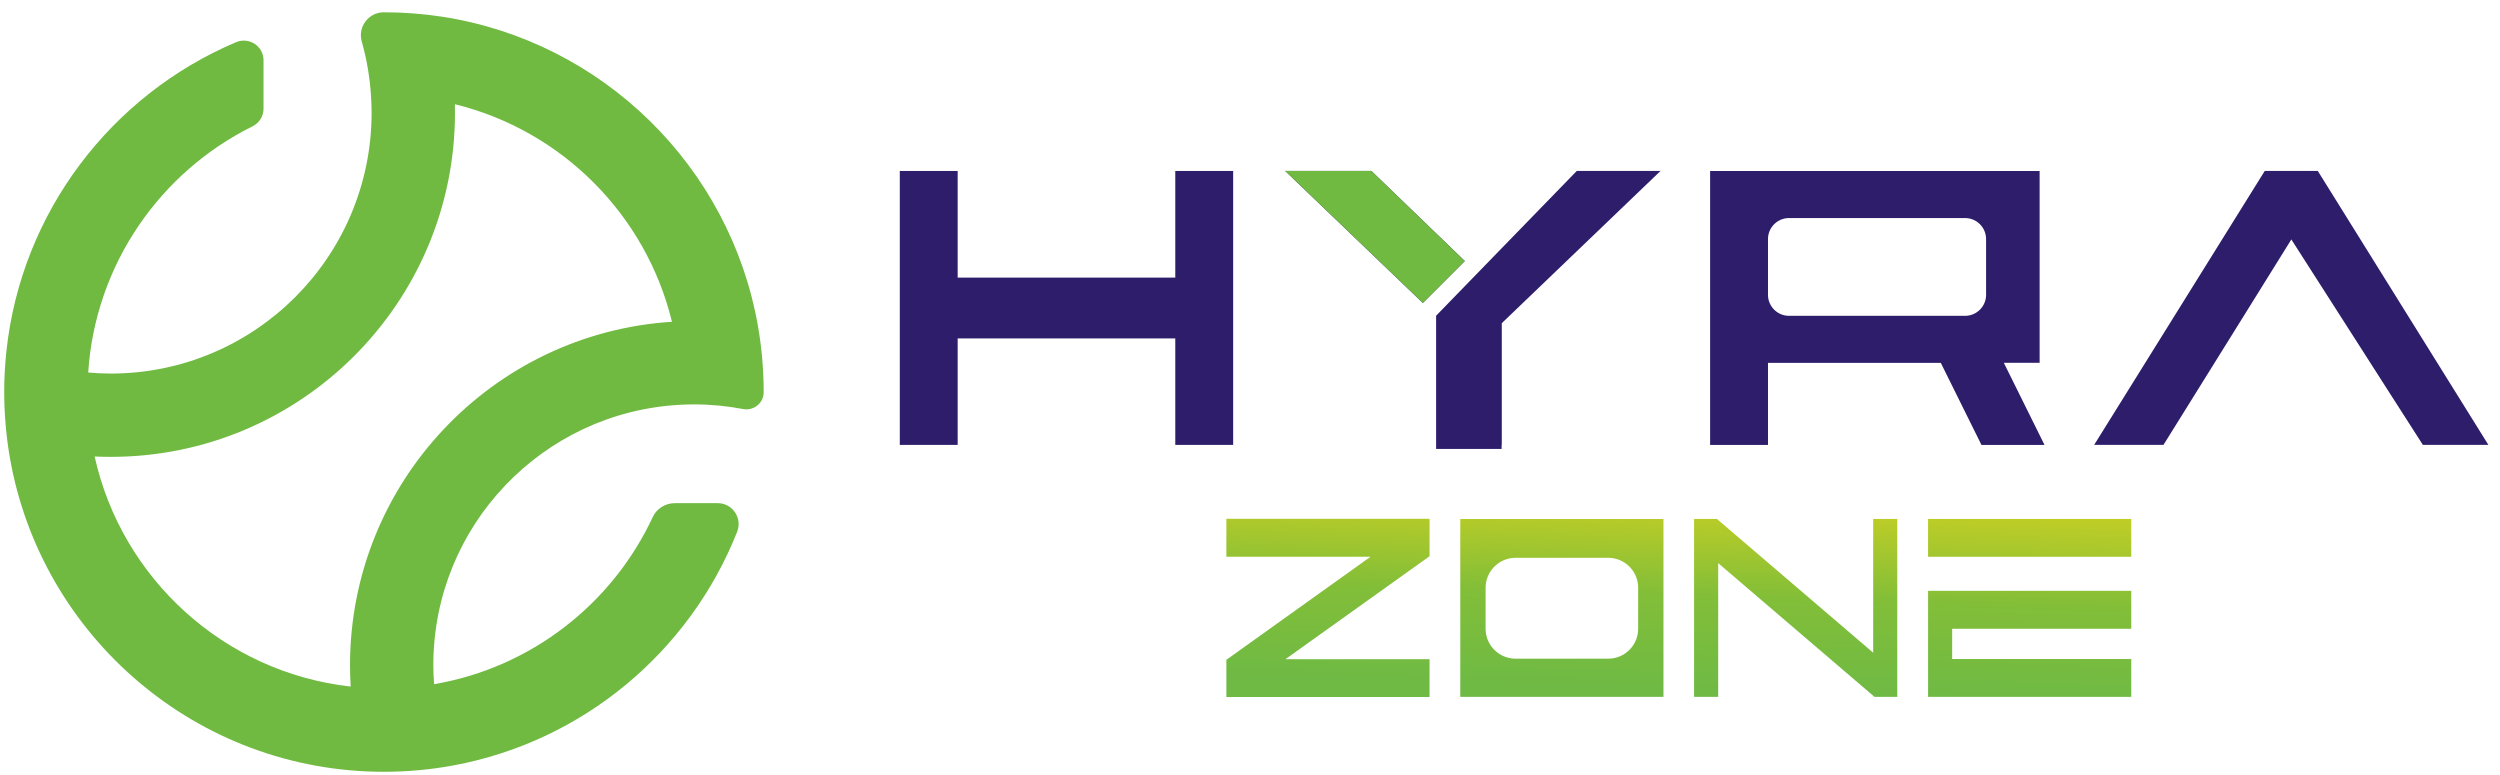 <svg width="158" height="49" viewBox="0 0 158 49" fill="none" xmlns="http://www.w3.org/2000/svg">
<g clip-path="url(#clip0_2548_7058)">
<path d="M47.914 20.665C46.167 10.546 38.084 2.596 27.896 1.049C26.712 0.87 25.5 0.777 24.267 0.777H24.247C23.293 0.779 22.602 1.699 22.861 2.618C23.174 3.724 23.374 4.878 23.448 6.065C23.47 6.414 23.485 6.765 23.485 7.12C23.485 16.225 16.105 23.609 6.998 23.609C6.518 23.609 6.045 23.584 5.575 23.543C6.02 16.707 10.132 10.871 15.962 7.983C16.386 7.774 16.655 7.344 16.655 6.871V3.809C16.655 2.916 15.742 2.318 14.919 2.667C7.055 5.994 1.333 13.398 0.401 22.23C0.313 23.068 0.266 23.917 0.266 24.778C0.266 25.829 0.334 26.862 0.465 27.877C1.939 39.315 11.465 48.228 23.174 48.753C23.537 48.769 23.899 48.777 24.265 48.777C25.763 48.777 27.227 48.639 28.648 48.376C36.85 46.862 43.591 41.179 46.589 33.607C46.93 32.741 46.291 31.8 45.361 31.8H42.648C42.053 31.8 41.504 32.138 41.253 32.678C38.701 38.156 33.578 42.193 27.435 43.24C27.406 42.846 27.386 42.448 27.386 42.045C27.386 33.24 34.289 26.047 42.979 25.583C43.276 25.566 43.575 25.558 43.876 25.558C44.93 25.558 45.96 25.66 46.96 25.851C47.631 25.977 48.264 25.479 48.264 24.795V24.778C48.264 23.375 48.144 22.002 47.913 20.665H47.914ZM22.121 42.047C22.121 42.499 22.137 42.946 22.162 43.391C14.167 42.496 7.692 36.569 5.981 28.851C6.318 28.867 6.656 28.874 6.999 28.874C19.015 28.874 28.755 19.134 28.755 7.118C28.755 6.94 28.752 6.764 28.749 6.586C35.507 8.245 40.824 13.573 42.468 20.336C31.11 21.062 22.121 30.504 22.121 42.045V42.047Z" fill="#70BA42"/>
<path d="M90.348 35.145V32.787H77.507V35.187H86.615L77.562 41.66L77.507 41.693V44.05H90.348V41.66H81.24L90.299 35.187L90.348 35.145Z" fill="url(#paint0_linear_2548_7058)"/>
<path d="M92.29 32.799V44.044H105.131V32.799H92.29ZM103.532 39.737C103.532 40.782 102.685 41.628 101.641 41.628H95.781C94.738 41.628 93.89 40.782 93.89 39.737V37.147C93.89 36.101 94.738 35.254 95.781 35.254H101.641C102.685 35.254 103.532 36.101 103.532 37.147V39.737Z" fill="url(#paint1_linear_2548_7058)"/>
<path d="M118.385 32.797V41.251L108.509 32.797H107.066V44.043H108.59V35.59L118.47 44.043H119.907V32.797H118.383H118.385Z" fill="url(#paint2_linear_2548_7058)"/>
<path d="M121.854 32.797V35.188H134.695V32.797H121.854ZM134.696 39.738V37.34H121.855V44.042H134.696V41.65H123.377V39.738H134.696Z" fill="url(#paint3_linear_2548_7058)"/>
<path d="M74.278 10.805V17.545H60.524V10.805H56.867V28.117H60.524V21.388H74.278V28.117H77.935V10.805H74.278Z" fill="#2E1D6B"/>
<path d="M92.573 16.498L90.281 18.79L89.924 19.147L81.224 10.805H86.67L92.573 16.498Z" fill="#2E1D6B"/>
<path d="M126.642 22.929H128.904V10.807H108.08V28.119H111.737V22.935H122.659L125.228 28.119H129.213L126.642 22.929ZM125.521 15.11V18.631C125.521 19.366 124.925 19.96 124.192 19.96H113.065C112.713 19.96 112.393 19.824 112.153 19.597C112.006 19.459 111.89 19.286 111.818 19.092C111.765 18.949 111.737 18.794 111.737 18.631V15.11C111.737 14.947 111.765 14.792 111.818 14.648C111.89 14.453 112.007 14.281 112.155 14.143C112.393 13.918 112.714 13.781 113.064 13.781H124.191C124.925 13.781 125.52 14.375 125.52 15.11H125.521Z" fill="#2E1D6B"/>
<path d="M92.573 16.498L90.281 18.79L89.924 19.147L81.224 10.805H86.67L92.573 16.498Z" fill="#70BA42"/>
<path d="M141.454 20.532L144.813 15.133L149.003 21.677L150.814 24.508L153.126 28.117H157.266L146.485 10.805H143.131L132.35 28.117H136.731L141.454 20.532Z" fill="#2E1D6B"/>
<path d="M99.651 10.805L93.018 17.631L91.116 19.59L90.762 19.954V28.373H94.902V28.117H94.912V20.426L104.943 10.805H99.651Z" fill="#2E1D6B"/>
</g>
<defs>
<linearGradient id="paint0_linear_2548_7058" x1="84.151" y1="30.794" x2="83.795" y2="42.885" gradientUnits="userSpaceOnUse">
<stop stop-color="#C6CF24"/>
<stop offset="0.51" stop-color="#82BE38"/>
<stop offset="1" stop-color="#6FBA44"/>
</linearGradient>
<linearGradient id="paint1_linear_2548_7058" x1="98.922" y1="31.23" x2="98.567" y2="43.32" gradientUnits="userSpaceOnUse">
<stop stop-color="#C6CF24"/>
<stop offset="0.51" stop-color="#82BE38"/>
<stop offset="1" stop-color="#6FBA44"/>
</linearGradient>
<linearGradient id="paint2_linear_2548_7058" x1="113.686" y1="31.662" x2="113.33" y2="43.753" gradientUnits="userSpaceOnUse">
<stop stop-color="#C6CF24"/>
<stop offset="0.51" stop-color="#82BE38"/>
<stop offset="1" stop-color="#6FBA44"/>
</linearGradient>
<linearGradient id="paint3_linear_2548_7058" x1="128.461" y1="32.096" x2="128.105" y2="44.188" gradientUnits="userSpaceOnUse">
<stop stop-color="#C6CF24"/>
<stop offset="0.51" stop-color="#82BE38"/>
<stop offset="1" stop-color="#6FBA44"/>
</linearGradient>
<clipPath id="clip0_2548_7058">
<rect width="157" height="48" fill="white" transform="translate(0.266 0.777)"/>
</clipPath>
</defs>
</svg>
